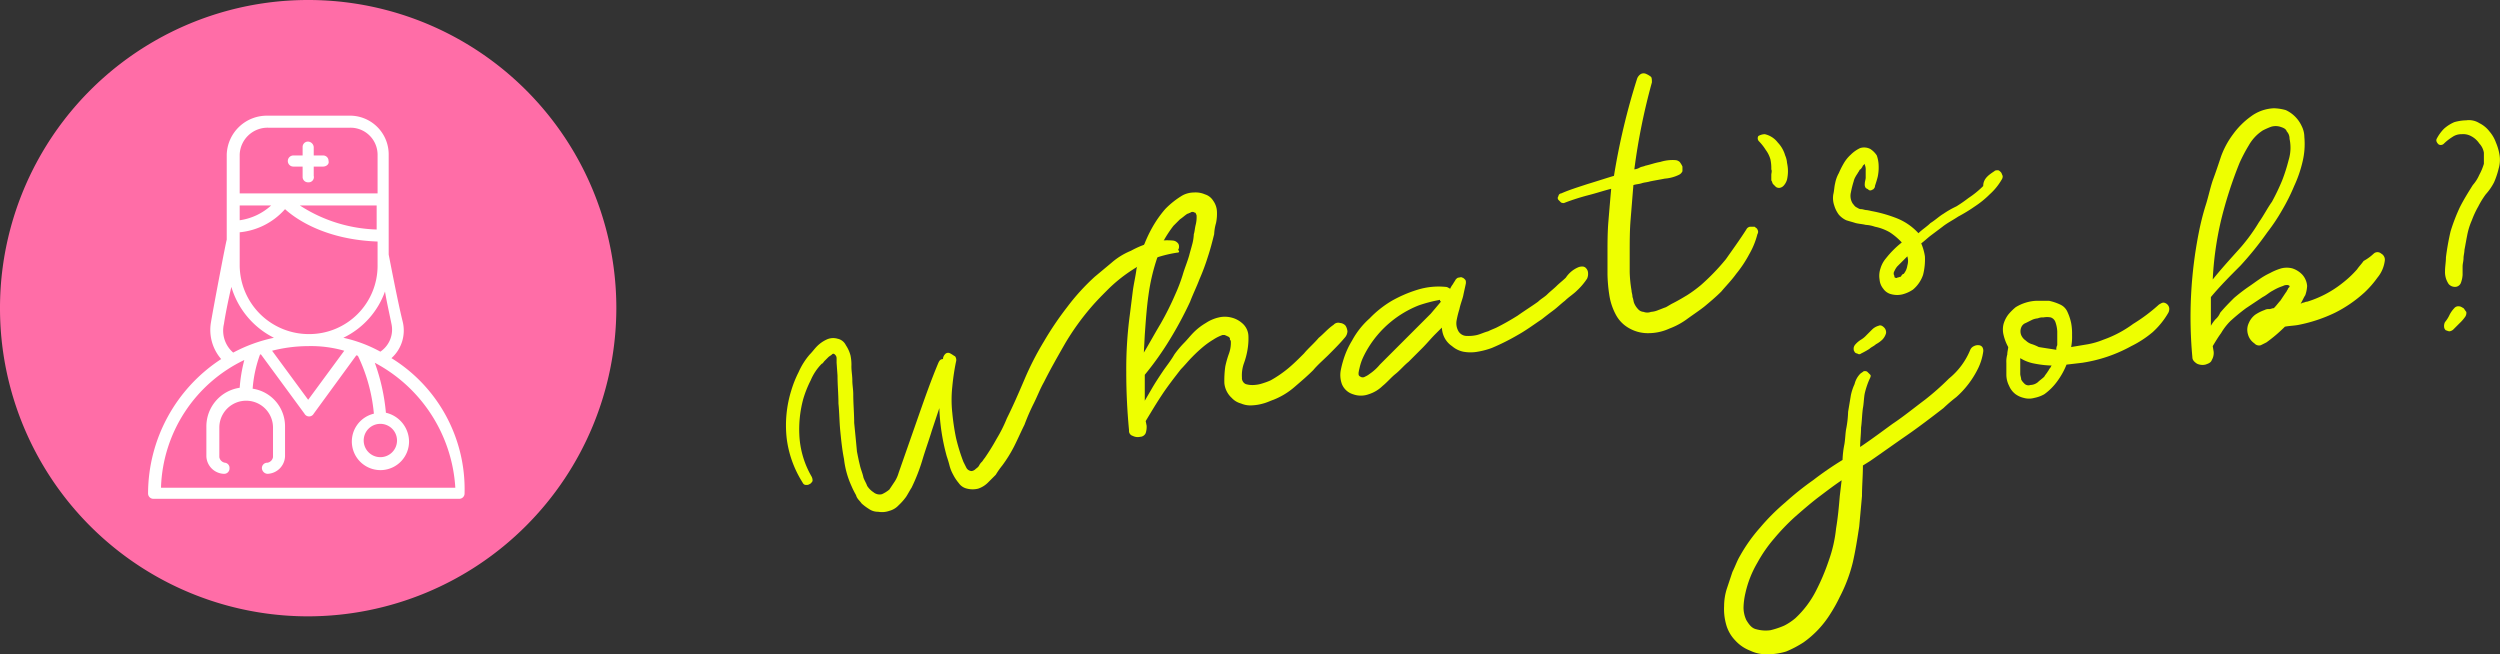 <svg xmlns="http://www.w3.org/2000/svg" width="270.141" height="70.7" viewBox="0 0 270.141 70.7">
  <rect x="0" y="0" width="270.141" height="70.7" fill="#333333" stroke="none"/>
  <g id="グループ_2267" data-name="グループ 2267" transform="translate(-302.4 -867)">
    <g id="グループ_627" data-name="グループ 627" transform="translate(233.2 855)">
      <path id="パス_1546" data-name="パス 1546" d="M102.5,78.6h0A33.289,33.289,0,0,1,69.2,45.3h0A33.289,33.289,0,0,1,102.5,12h0a33.289,33.289,0,0,1,33.3,33.3h0A33.353,33.353,0,0,1,102.5,78.6Z" fill="#ff6da7"/>
      <g id="グループ_626" data-name="グループ 626">
        <g id="グループ_625" data-name="グループ 625">
          <g id="グループ_623" data-name="グループ 623">
            <g id="グループ_622" data-name="グループ 622">
              <g id="グループ_621" data-name="グループ 621">
                <g id="グループ_620" data-name="グループ 620">
                  <g id="グループ_619" data-name="グループ 619">
                    <g id="グループ_617" data-name="グループ 617">
                      <path id="パス_1547" data-name="パス 1547" d="M104.1,30h-3.2a.6.6,0,0,1,0-1.2h3.2a.576.576,0,0,1,.6.6C104.8,29.7,104.5,30,104.1,30Z" fill="#fff"/>
                    </g>
                    <g id="グループ_618" data-name="グループ 618">
                      <path id="パス_1548" data-name="パス 1548" d="M102.5,31.7a.576.576,0,0,1-.6-.6V27.9a.576.576,0,0,1,.6-.6.645.645,0,0,1,.6.6V31A.563.563,0,0,1,102.5,31.7Z" fill="#fff"/>
                    </g>
                  </g>
                </g>
              </g>
            </g>
          </g>
          <g id="グループ_624" data-name="グループ 624">
            <path id="パス_1549" data-name="パス 1549" d="M111.5,50.7a4.017,4.017,0,0,0,1.2-4c-.5-2-1.4-6.7-1.5-7.2h0V28.7a4.185,4.185,0,0,0-4.3-4.2H98.1a4.336,4.336,0,0,0-4.4,4.2v9.2c-.1.3-1.4,7.1-1.7,8.9a4.814,4.814,0,0,0,1.1,4,17.378,17.378,0,0,0-7.9,14.5.576.576,0,0,0,.6.6h33a.576.576,0,0,0,.6-.6A16.642,16.642,0,0,0,111.5,50.7Zm-.7-7.2c.2,1.2.5,2.5.7,3.5a2.882,2.882,0,0,1-1.2,3,14.926,14.926,0,0,0-4-1.5A8.858,8.858,0,0,0,110.8,43.5Zm-4.4,6.4-3.9,5.3-3.9-5.3a16,16,0,0,1,3.9-.5A13.062,13.062,0,0,1,106.4,49.9Zm3.5-13.1a16.067,16.067,0,0,1-8.3-2.6h8.3ZM95.1,28.7a3.014,3.014,0,0,1,3.1-2.9H107a2.925,2.925,0,0,1,3,2.9v4.2H95.1Zm0,5.5h3.4a6.356,6.356,0,0,1-3.4,1.6Zm0,2.9a7.483,7.483,0,0,0,4.9-2.5c1.2,1.1,4.4,3.3,10,3.5v2.6a7.383,7.383,0,0,1-7.4,7.4,7.469,7.469,0,0,1-7.5-7.4ZM93.4,47c.1-.7.4-2.3.8-4a9.007,9.007,0,0,0,4.6,5.5,16.529,16.529,0,0,0-4.4,1.6A3.128,3.128,0,0,1,93.4,47ZM86.6,64.6a15.824,15.824,0,0,1,9-13.7,16.519,16.519,0,0,0-.5,3,4.218,4.218,0,0,0-3.6,4.2v3.2a1.967,1.967,0,0,0,1.9,1.9.576.576,0,0,0,.6-.6.56.56,0,0,0-.5-.6.743.743,0,0,1-.6-.6V58.2a2.9,2.9,0,0,1,5.8,0v3.2a.743.743,0,0,1-.6.6.576.576,0,0,0-.6.6.645.645,0,0,0,.6.6,1.967,1.967,0,0,0,1.9-1.9V58.1A4.105,4.105,0,0,0,96.5,54a13.722,13.722,0,0,1,.8-3.7h.1l4.7,6.4a.567.567,0,0,0,1,0l4.6-6.3c.1,0,.1,0,.2.1a18.177,18.177,0,0,1,1.7,6.2,3.091,3.091,0,1,0,3.8,3,3.214,3.214,0,0,0-2.5-3.1,21.45,21.45,0,0,0-1.2-5.4,16.4,16.4,0,0,1,8.7,13.5H86.6Zm23.7-6.8a1.8,1.8,0,1,1-1.8,1.8A1.793,1.793,0,0,1,110.3,57.8Z" fill="#fff"/>
          </g>
        </g>
      </g>
    </g>
    <g id="グループ_630" data-name="グループ 630" transform="translate(233.2 855)">
      <path id="パス_1561" data-name="パス 1561" d="M196.4,39.3a13.429,13.429,0,0,0-2.7.7,16.307,16.307,0,0,0-4.7,3.2c-.7.7-1.3,1.3-1.9,2a27.58,27.58,0,0,0-2.8,3.9c-.8,1.4-1.6,2.8-2.3,4.2-.4.7-.7,1.5-1.1,2.3a22.875,22.875,0,0,0-1,2.3c-.4.8-.7,1.5-1.1,2.3a14.794,14.794,0,0,1-1.3,2.1,8.65,8.65,0,0,0-.7,1l-.9.9a2.664,2.664,0,0,1-1,.6,2.438,2.438,0,0,1-1.2,0,1.456,1.456,0,0,1-.9-.6,4.7,4.7,0,0,1-.6-.9,4.179,4.179,0,0,1-.4-1c-.1-.4-.2-.7-.3-1a22.55,22.55,0,0,1-.8-5.2l-.8,2.4c-.3,1-.7,2.1-1,3.1a19.779,19.779,0,0,1-1.2,3.1c-.2.3-.4.7-.6,1a6.469,6.469,0,0,1-.8.9,2.075,2.075,0,0,1-1,.6,2.361,2.361,0,0,1-1.2.1,1.689,1.689,0,0,1-1-.3,5.547,5.547,0,0,1-.8-.6c-.2-.3-.5-.5-.6-.9a9.292,9.292,0,0,1-.5-1,9.612,9.612,0,0,1-.8-2.9c-.2-1-.3-2-.4-3s-.1-2-.2-3c0-1-.1-2-.1-3l-.1-1.4v-.5a.52.52,0,0,0-.2-.4.188.188,0,0,0-.3,0c-.1.1-.3.2-.4.3l-.4.4c-.1.1-.2.3-.3.3a5.675,5.675,0,0,0-1.2,1.8,11.918,11.918,0,0,0-.8,2,12.58,12.58,0,0,0-.4,4.3,9.87,9.87,0,0,0,1.3,4.1.9.9,0,0,1,.1.5c-.1.1-.1.2-.3.3a.6.6,0,0,1-.4.1c-.2,0-.3-.1-.4-.3a11.515,11.515,0,0,1-1.7-4.8,12.694,12.694,0,0,1,.5-5.1,11.918,11.918,0,0,1,.8-2,7.607,7.607,0,0,1,1.2-1.9c.3-.3.5-.6.8-.9a3.592,3.592,0,0,1,1-.7,1.672,1.672,0,0,1,1.2-.1,1.272,1.272,0,0,1,.9.7,3.7,3.7,0,0,1,.5,1.1,4.868,4.868,0,0,1,.1,1.2c0,.5.1,1,.1,1.5s.1,1,.1,1.5c0,1,.1,2.1.1,3.1.1,1,.2,2,.3,3.1.1.5.2,1,.3,1.4.1.5.3.9.4,1.4.1.3.3.6.4.9a2.336,2.336,0,0,0,.7.7,1.02,1.02,0,0,0,.9.2,3.508,3.508,0,0,0,.8-.5l.6-.9a3.552,3.552,0,0,0,.4-.9l2.1-6c.7-2,1.4-4,2.2-5.9.1-.2.2-.4.5-.4v-.1a.85.85,0,0,1,.3-.5.454.454,0,0,1,.5,0c.2.1.3.2.5.3a.661.661,0,0,1,.1.6,25.121,25.121,0,0,0-.4,2.7,13.094,13.094,0,0,0,0,2.8,25.125,25.125,0,0,0,.4,2.7,19.751,19.751,0,0,0,.8,2.6l.3.6a.675.675,0,0,0,.6.4.758.758,0,0,0,.4-.2c.1-.1.3-.2.4-.4a1.38,1.38,0,0,1,.3-.4c.1-.1.2-.3.3-.4a23.927,23.927,0,0,0,1.3-2.1,15.053,15.053,0,0,0,1.1-2.2c.7-1.4,1.3-2.8,1.9-4.2a31.677,31.677,0,0,1,2.1-4.1,34.142,34.142,0,0,1,2.5-3.7,23.519,23.519,0,0,1,3-3.3l1.8-1.5a7.434,7.434,0,0,1,2.1-1.3,10.2,10.2,0,0,1,2.2-.9A6.522,6.522,0,0,1,196,38a.758.758,0,0,1,.4.2.52.52,0,0,1,.2.4.6.6,0,0,1-.1.4C196.7,39.2,196.6,39.3,196.4,39.3Z" fill="#ef0"/>
      <path id="パス_1562" data-name="パス 1562" d="M213.3,47.1a.663.663,0,0,1,.7-.2.864.864,0,0,1,.6.3,1.421,1.421,0,0,1,.2.6,1.08,1.08,0,0,1-.3.7c-.5.6-1.1,1.2-1.7,1.8s-1.2,1.1-1.7,1.7c-.6.6-1.3,1.2-2,1.8a7.9,7.9,0,0,1-2.3,1.4c-.3.1-.7.3-1.1.4a5.019,5.019,0,0,1-1.2.2,2.537,2.537,0,0,1-1.2-.2,2.075,2.075,0,0,1-1-.6,2.469,2.469,0,0,1-.8-1.6,10.868,10.868,0,0,1,.1-1.8,10.262,10.262,0,0,1,.4-1.4,3.422,3.422,0,0,0,.2-1.3.31.31,0,0,0-.1-.2v-.2a.1.1,0,0,1-.1-.1.31.31,0,0,1-.2-.1c-.1,0-.2-.1-.3-.1h-.2a4.671,4.671,0,0,0-1,.5,8.65,8.65,0,0,0-1,.7,15.381,15.381,0,0,0-1.3,1.2c-.4.4-.8.9-1.2,1.3-.7.9-1.4,1.8-2,2.7s-1.2,1.9-1.8,2.9l.1.5a2.2,2.2,0,0,1-.1.8.675.675,0,0,1-.6.4,1.185,1.185,0,0,1-.8-.1.548.548,0,0,1-.4-.6q-.3-3.15-.3-6.3a44.425,44.425,0,0,1,.4-6.3l.3-2.4c.1-.8.3-1.6.4-2.4a15.456,15.456,0,0,1,.7-2.3,14.723,14.723,0,0,1,1-2.2,12.141,12.141,0,0,1,1.4-2,8.961,8.961,0,0,1,1.9-1.5,2.663,2.663,0,0,1,1.2-.3,2.537,2.537,0,0,1,1.2.2,1.6,1.6,0,0,1,.9.7,2.144,2.144,0,0,1,.4,1.2,4.868,4.868,0,0,1-.1,1.2,5.019,5.019,0,0,0-.2,1.2c-.2.8-.4,1.6-.7,2.5a23.407,23.407,0,0,1-.9,2.4c-.3.8-.7,1.6-1,2.4a40.973,40.973,0,0,1-2.2,4.1,32.823,32.823,0,0,1-2.7,3.8v2.8l.7-1.2c.4-.7.8-1.3,1.2-1.9s.9-1.2,1.3-1.9a10.593,10.593,0,0,1,1-1.2c.4-.4.7-.8,1.1-1.2a6.42,6.42,0,0,1,1.3-1,4.235,4.235,0,0,1,1.4-.6,2.854,2.854,0,0,1,1.3,0,2.725,2.725,0,0,1,1.2.6,1.91,1.91,0,0,1,.7,1.4,7.083,7.083,0,0,1-.1,1.5,8.332,8.332,0,0,1-.4,1.5,3.887,3.887,0,0,0-.2,1.5.72.72,0,0,0,.4.7,2.483,2.483,0,0,0,.9.1,3.553,3.553,0,0,0,1-.2,6.89,6.89,0,0,0,.8-.3,12.735,12.735,0,0,0,1.9-1.3c.6-.5,1.1-1,1.7-1.6.5-.6,1.1-1.1,1.6-1.7C212.2,48.1,212.7,47.5,213.3,47.1Zm-19-7.4a21.341,21.341,0,0,0-1,4.2c-.2,1.4-.3,2.9-.4,4.3l-.1,1.9c.6-1,1.2-2.1,1.8-3.1a31.823,31.823,0,0,0,1.6-3.2,18.028,18.028,0,0,0,.8-2.1c.2-.7.5-1.4.7-2.1.1-.4.2-.7.3-1.1a5.019,5.019,0,0,0,.2-1.2c.1-.3.1-.6.2-1a3.4,3.4,0,0,0,.1-1c0-.1-.1-.2-.1-.3-.1,0-.2-.1-.3-.1a.367.367,0,0,0-.3.1c-.1,0-.2.1-.3.1-.3.2-.5.4-.8.6l-.7.7a13.03,13.03,0,0,0-1,1.5A13.354,13.354,0,0,0,194.3,39.7Z" fill="#ef0"/>
      <path id="パス_1563" data-name="パス 1563" d="M239.7,40.9a1.087,1.087,0,0,1,.5-.1.52.52,0,0,1,.4.2.764.764,0,0,1,.2.5,1.268,1.268,0,0,1-.1.6,6.885,6.885,0,0,1-1.1,1.3c-.4.4-.9.7-1.3,1.1-.4.3-.8.7-1.2,1s-.8.6-1.3,1c-.9.6-1.7,1.2-2.6,1.7a24.37,24.37,0,0,1-2.8,1.4,8.331,8.331,0,0,1-1.5.4,4.3,4.3,0,0,1-1.6,0,2.725,2.725,0,0,1-1.2-.6,2.445,2.445,0,0,1-.9-1.1,2.92,2.92,0,0,1-.2-.9l-.7.7c-.5.5-.9,1-1.4,1.5l-1.5,1.5c-.5.4-.9.9-1.4,1.3s-.9.9-1.4,1.3a3.765,3.765,0,0,1-1.5.9,2.479,2.479,0,0,1-1.7,0,1.887,1.887,0,0,1-1.2-1.1,2.856,2.856,0,0,1-.1-1.6,10.928,10.928,0,0,1,.5-1.7,9.081,9.081,0,0,1,.7-1.4,8.759,8.759,0,0,1,1.9-2.4,11.169,11.169,0,0,1,2.4-1.9,13.9,13.9,0,0,1,2.8-1.2,7.687,7.687,0,0,1,3-.3c.2,0,.3.1.5.2a2.186,2.186,0,0,1,.3-.5c.1-.2.2-.3.3-.5.1-.1.2-.2.3-.2s.3-.1.4,0c.1,0,.2.1.3.2s.1.2.1.4c-.1.5-.2.9-.3,1.4-.1.4-.3.9-.4,1.4a10.378,10.378,0,0,0-.3,1.2,1.721,1.721,0,0,0,.2,1.2,1.05,1.05,0,0,0,.9.5,4.1,4.1,0,0,0,1.1-.1c.4-.1.8-.3,1.2-.4.4-.2.7-.3.9-.4.8-.4,1.5-.8,2.3-1.3.7-.5,1.5-1,2.2-1.5.3-.3.7-.5,1-.8s.7-.6,1-.9.7-.6,1-.9A3.017,3.017,0,0,1,239.7,40.9Zm-14.8,3.7-.1-.1v-.1a15.452,15.452,0,0,0-2.3.6,11.247,11.247,0,0,0-5.4,4.5,10.911,10.911,0,0,0-.6,1.1,5.637,5.637,0,0,0-.4,1.2,4.331,4.331,0,0,0-.1.5c0,.2,0,.3.2.4a.446.446,0,0,0,.5,0,2.186,2.186,0,0,0,.5-.3,5.242,5.242,0,0,0,1.1-1l1.1-1.1,1.1-1.1,1.1-1.1,2.2-2.2Z" fill="#ef0"/>
      <path id="パス_1564" data-name="パス 1564" d="M257.9,36.8a.536.536,0,0,1,.4-.3h.5c.1.1.3.2.3.3a.454.454,0,0,1,0,.5,8.489,8.489,0,0,1-.9,2.2,12.776,12.776,0,0,1-1.4,2.1c-.5.7-1.1,1.3-1.6,1.9-.6.6-1.2,1.1-1.8,1.6-.5.4-1.1.8-1.8,1.3a7.815,7.815,0,0,1-2,1.1,5.45,5.45,0,0,1-2.2.5,4.061,4.061,0,0,1-2.1-.5,3.607,3.607,0,0,1-1.5-1.5,6.492,6.492,0,0,1-.7-2.1,16.412,16.412,0,0,1-.2-2.3V39.5c0-1.2,0-2.4.1-3.6s.2-2.4.3-3.5c-.8.2-1.7.5-2.5.7a24.13,24.13,0,0,0-2.5.8c-.2.1-.3,0-.4,0l-.3-.3a.3.3,0,0,1,0-.4.319.319,0,0,1,.3-.3c.9-.4,1.9-.7,2.8-1,1-.3,1.9-.6,2.9-.9a72.993,72.993,0,0,1,2.5-10.5,1,1,0,0,1,.4-.5.638.638,0,0,1,.6,0,2.186,2.186,0,0,1,.5.3c.1.1.1.4.1.6a67.963,67.963,0,0,0-1.9,9.4,1.421,1.421,0,0,0,.6-.2c.2-.1.4-.1.6-.2.5-.1,1-.3,1.6-.4a4.4,4.4,0,0,1,1.6-.2.764.764,0,0,1,.5.2,2.186,2.186,0,0,1,.3.5v.5a.781.781,0,0,1-.4.4,4.191,4.191,0,0,1-1.5.4c-.5.1-1.1.2-1.6.3-.3.1-.6.1-.9.2s-.6.1-.9.2c-.1,1.2-.2,2.5-.3,3.7s-.1,2.4-.1,3.7v2a13.554,13.554,0,0,0,.2,2c0,.2.1.4.1.7.1.2.1.5.2.7a2.092,2.092,0,0,0,.4.6.864.864,0,0,0,.6.3,1.1,1.1,0,0,0,.8,0,2.353,2.353,0,0,0,.8-.2c.3-.1.5-.2.8-.3.2-.1.5-.3.7-.4.6-.3,1.1-.6,1.6-.9a14.309,14.309,0,0,0,1.5-1.1,23.672,23.672,0,0,0,2.7-2.8C256.4,39,257.2,37.9,257.9,36.8Z" fill="#ef0"/>
      <path id="パス_1565" data-name="パス 1565" d="M259.9,26.5a2.43,2.43,0,0,1,1.4.9,3.36,3.36,0,0,1,.8,1.4,2.353,2.353,0,0,1,.2.8,4.1,4.1,0,0,1,0,1.8,1.612,1.612,0,0,1-.4.7.758.758,0,0,1-.4.2.6.6,0,0,1-.4-.1l-.3-.3c-.1-.1-.1-.3-.2-.4v-.6c0-.2.1-.4,0-.6a4.484,4.484,0,0,0-.1-1.1,3.128,3.128,0,0,0-.5-1,5.5,5.5,0,0,0-.7-.9.471.471,0,0,1-.1-.6A1.445,1.445,0,0,1,259.9,26.5Z" fill="#ef0"/>
      <path id="パス_1566" data-name="パス 1566" d="M284.7,30.5c.1-.1.2-.1.4-.1.1,0,.2.1.3.2s.1.2.2.4a.6.6,0,0,1-.1.4,6.529,6.529,0,0,1-1.3,1.6,10.1,10.1,0,0,1-1.6,1.3,17.4,17.4,0,0,1-1.8,1.1c-.6.4-1.2.7-1.7,1.1l-1.2.9c-.4.3-.7.6-1.1.9a5.732,5.732,0,0,1,.4,1.4,6.8,6.8,0,0,1-.2,2,3.553,3.553,0,0,1-1.1,1.6,3.7,3.7,0,0,1-1.1.5,2.438,2.438,0,0,1-1.2,0,1.456,1.456,0,0,1-.9-.6,1.777,1.777,0,0,1-.4-1,2.462,2.462,0,0,1,.1-1.2,3,3,0,0,1,.6-1.1,10.253,10.253,0,0,1,1.7-1.7h0a6.885,6.885,0,0,0-1.3-1.1,5.228,5.228,0,0,0-1.6-.6,3.553,3.553,0,0,0-1-.2c-.4-.1-.7-.1-1.1-.2-.3-.1-.7-.2-1-.3a2.407,2.407,0,0,1-.8-.6,3.128,3.128,0,0,1-.5-1,2.462,2.462,0,0,1-.1-1.2c.1-.4.1-.8.2-1.2a3.583,3.583,0,0,1,.4-1.1,9.249,9.249,0,0,1,.5-1,3.916,3.916,0,0,1,.8-1,3.591,3.591,0,0,1,1-.7,1.448,1.448,0,0,1,1.1.1,2.337,2.337,0,0,1,.7.7,3.6,3.6,0,0,1,.2,1.1,4.868,4.868,0,0,1-.1,1.2c-.1.4-.2.7-.3,1v.1q-.15.3-.3.3a.3.3,0,0,1-.4,0c-.1-.1-.2-.1-.3-.2a.6.6,0,0,1-.1-.4c0-.3.1-.5.1-.7v-.8a1.268,1.268,0,0,0-.1-.6v-.1h0l-.2.2-.1.2c-.1.1-.1.2-.2.2-.1.1-.1.2-.2.3-.1.2-.2.3-.3.5a1.689,1.689,0,0,0-.2.5,10.372,10.372,0,0,0-.3,1.2,1.55,1.55,0,0,0,.2,1.2c.1.1.2.3.4.4s.3.2.5.2.4.1.6.1a4.331,4.331,0,0,1,.5.1,14.732,14.732,0,0,1,2.8.8,6.342,6.342,0,0,1,2.3,1.6c.4-.4.9-.7,1.3-1.1.5-.3.9-.7,1.4-1a9.993,9.993,0,0,1,1.4-.8,14.627,14.627,0,0,0,1.3-.9,10.1,10.1,0,0,0,1.6-1.3C283.5,31.3,284.1,30.9,284.7,30.5Zm-13.3,1.2Zm3.5,9.9a1.8,1.8,0,0,0,.4-.9,1.7,1.7,0,0,0,0-1l-.3.3-.4.4-.4.4a2.185,2.185,0,0,0-.3.5.454.454,0,0,0,0,.5c0,.1,0,.2.1.2a.139.139,0,0,0,.2,0c.1,0,.3-.1.4-.1Q274.75,41.6,274.9,41.6Z" fill="#ef0"/>
      <path id="パス_1567" data-name="パス 1567" d="M282.1,49.8a.781.781,0,0,1,.4-.4.9.9,0,0,1,.5-.1.52.52,0,0,1,.4.2.749.749,0,0,1,.1.5,6.033,6.033,0,0,1-.6,1.9,10.02,10.02,0,0,1-2.3,3,17.409,17.409,0,0,0-1.4,1.2c-1.3,1-2.6,2-3.9,2.9s-2.7,1.9-4,2.8l-.8.5c0,1.1-.1,2.2-.1,3.3l-.3,3.3c-.2,1.3-.4,2.6-.7,3.9a16.568,16.568,0,0,1-1.4,3.7,16.179,16.179,0,0,1-1,1.8,10.916,10.916,0,0,1-1.3,1.7,10.7,10.7,0,0,1-1.6,1.4,11.4,11.4,0,0,1-1.9,1,6.929,6.929,0,0,1-2,.3,4.058,4.058,0,0,1-1.9-.4,4.188,4.188,0,0,1-1.6-1.1,4,4,0,0,1-1-1.8,6.154,6.154,0,0,1-.2-1.9,6.279,6.279,0,0,1,.3-1.9l.6-1.8c.3-.6.5-1.2.8-1.7a17.324,17.324,0,0,1,2.2-3.1,22.943,22.943,0,0,1,2.7-2.7,31.514,31.514,0,0,1,3-2.4,36.173,36.173,0,0,1,3.2-2.2,9.852,9.852,0,0,1,.2-1.7c.1-.6.1-1.2.2-1.7a11.018,11.018,0,0,0,.2-1.8l.3-1.8a5.639,5.639,0,0,1,.4-1.2,2.384,2.384,0,0,1,.6-1.1c.1-.1.3-.2.4-.3.2,0,.3,0,.4.1l.3.3c.1.1,0,.3-.1.5a8.8,8.8,0,0,0-.5,1.5c-.1.5-.1,1.1-.2,1.6-.1.7-.1,1.4-.2,2.1,0,.7-.1,1.4-.1,2.1,1.2-.8,2.4-1.7,3.5-2.5,1.2-.8,2.3-1.7,3.5-2.6a28.485,28.485,0,0,0,2.6-2.3A7.787,7.787,0,0,0,282.1,49.8ZM268.2,63.9c-.9.6-1.8,1.3-2.6,1.9-.9.7-1.7,1.4-2.5,2.1a23.911,23.911,0,0,0-2.2,2.3,15.1,15.1,0,0,0-1.8,2.6,11.326,11.326,0,0,0-1.3,3.3,7.719,7.719,0,0,0-.2,1.5,3.194,3.194,0,0,0,.3,1.4c.3.5.6.9,1.1,1a3.812,3.812,0,0,0,1.5.1,8.8,8.8,0,0,0,1.5-.5,6.225,6.225,0,0,0,1.2-.8,10.585,10.585,0,0,0,2.2-2.9,23.291,23.291,0,0,0,1.4-3.3,14.743,14.743,0,0,0,.8-3.5c.2-1.2.3-2.3.4-3.5Zm2.1-13.7a.3.3,0,0,1-.4,0c-.1,0-.3-.1-.3-.2-.1-.1-.1-.2-.1-.4a.758.758,0,0,1,.2-.4,2.651,2.651,0,0,1,.6-.5,2.651,2.651,0,0,0,.6-.5l.6-.6a1.612,1.612,0,0,1,.7-.4c.2-.1.4,0,.6.2a.735.735,0,0,1,.2.6,1.612,1.612,0,0,1-.4.7,3.039,3.039,0,0,1-.7.5c-.2.2-.5.3-.7.5A9.016,9.016,0,0,1,270.3,50.2Z" fill="#ef0"/>
      <path id="パス_1568" data-name="パス 1568" d="M302.5,44.9c.2-.1.3-.2.5-.2a.707.707,0,0,1,.6.6.9.9,0,0,1-.1.5,8.7,8.7,0,0,1-1.7,2.1,11.356,11.356,0,0,1-2.3,1.5,15.836,15.836,0,0,1-5.3,1.8l-1.7.2a8.107,8.107,0,0,1-1,1.8,6.2,6.2,0,0,1-1.4,1.4,3.582,3.582,0,0,1-1.1.4,2.054,2.054,0,0,1-1.1,0,2.471,2.471,0,0,1-.9-.4,2.178,2.178,0,0,1-.7-.9,2.662,2.662,0,0,1-.3-1.2V51.2a2.768,2.768,0,0,1,.1-.9c0-.3.1-.6.1-.8a5.023,5.023,0,0,1-.5-1.3,2.437,2.437,0,0,1,0-1.2,3.128,3.128,0,0,1,.5-1,6.035,6.035,0,0,1,.8-.8,4.65,4.65,0,0,1,2.3-.7h1.3a5.638,5.638,0,0,1,1.2.4,1.561,1.561,0,0,1,.8.8,5.637,5.637,0,0,1,.4,1.2,6.151,6.151,0,0,1,.1,1.3,5.7,5.7,0,0,1-.1,1.3l1.8-.3a8.447,8.447,0,0,0,1.7-.5,12.266,12.266,0,0,0,3.2-1.7A18.6,18.6,0,0,0,302.5,44.9Zm-12,7.2c.1-.1.1-.2.2-.3s.1-.2.2-.3a11.018,11.018,0,0,1-1.8-.2,4.418,4.418,0,0,1-1.6-.6v1.7c0,.2.1.4.1.6a1.381,1.381,0,0,0,.3.4.618.618,0,0,0,.7.2,1.33,1.33,0,0,0,.8-.3c.2-.2.5-.4.7-.6C290.2,52.5,290.4,52.3,290.5,52.1Zm-2.9-4.7a1.1,1.1,0,0,0,0,.8,1.333,1.333,0,0,0,.5.6,1.612,1.612,0,0,0,.7.4,4.877,4.877,0,0,1,.7.3c.6.1,1.3.2,1.9.3a.9.9,0,0,1,.1-.5V47.8a3.553,3.553,0,0,0-.2-1,.821.821,0,0,0-.5-.5,2.134,2.134,0,0,0-.8,0,1.268,1.268,0,0,0-.6.1,1.854,1.854,0,0,0-.7.2l-.6.3A.821.821,0,0,0,287.6,47.4Z" fill="#ef0"/>
      <path id="パス_1569" data-name="パス 1569" d="M325.7,39.4a.6.6,0,0,1,.8,0,.755.755,0,0,1,.4.7,3.552,3.552,0,0,1-.8,1.9,10.7,10.7,0,0,1-1.4,1.6,14.01,14.01,0,0,1-3.2,2.2,16.255,16.255,0,0,1-3.9,1.3c-.5.1-1,.1-1.5.2a16.319,16.319,0,0,1-2,1.7l-.6.3a.663.663,0,0,1-.7-.2,1.691,1.691,0,0,1-.7-1,1.672,1.672,0,0,1,.1-1.2,2.178,2.178,0,0,1,.7-.9,4.671,4.671,0,0,1,1-.5.9.9,0,0,1,.5-.1c.2,0,.3-.1.5-.1.3-.3.5-.6.7-.8l.6-.9c.1-.1.1-.2.2-.3,0-.1.1-.2.2-.3v-.1a.367.367,0,0,0-.3-.1.756.756,0,0,0-.4.1,5.359,5.359,0,0,0-1.1.5c-.4.2-.7.5-1.1.7l-1.8,1.2a20.948,20.948,0,0,0-1.7,1.4,6.42,6.42,0,0,0-1,1.3c-.3.4-.6.9-.9,1.4l.1.6a1.486,1.486,0,0,1-.2.9c-.1.3-.4.4-.7.5a1.412,1.412,0,0,1-.9-.1c-.3-.2-.5-.4-.5-.7a47.161,47.161,0,0,1,.7-13.5,28.636,28.636,0,0,1,.7-2.8c.3-.9.5-1.9.8-2.8.3-.8.6-1.7.9-2.6a9.206,9.206,0,0,1,1.3-2.4,8.562,8.562,0,0,1,1.9-1.9,4.474,4.474,0,0,1,2.5-.9,5.066,5.066,0,0,1,1.3.2,3.512,3.512,0,0,1,1.7,1.7,2.662,2.662,0,0,1,.3,1.2,8.222,8.222,0,0,1-.2,2.7,13.384,13.384,0,0,1-.9,2.6,21.015,21.015,0,0,1-1.3,2.6,20.023,20.023,0,0,1-1.6,2.4,35.061,35.061,0,0,1-2.9,3.6c-1.1,1.1-2.2,2.2-3.2,3.4v3.1a4.234,4.234,0,0,1,.5-.7,1.794,1.794,0,0,0,.5-.7c.5-.6,1-1.1,1.5-1.6a19.225,19.225,0,0,1,1.7-1.3c.3-.2.7-.5,1-.7a7.457,7.457,0,0,1,1.2-.7,6.116,6.116,0,0,1,1.2-.5,2.438,2.438,0,0,1,1.2,0,2.589,2.589,0,0,1,1.1.7,2.078,2.078,0,0,1,.5,1.2,3.553,3.553,0,0,1-.2,1c-.2.3-.3.6-.5.9.1,0,.2-.1.3-.1s.2-.1.4-.1a11.575,11.575,0,0,0,3.8-2,11.369,11.369,0,0,0,1.6-1.5c.2-.3.5-.6.7-.9A5.225,5.225,0,0,0,325.7,39.4Zm-14.5-9.8a44.8,44.8,0,0,0-2,6.2,35.224,35.224,0,0,0-.9,6.4c.8-1,1.7-2,2.6-3a19.1,19.1,0,0,0,2.4-3.2c.5-.7.9-1.5,1.4-2.2a24.036,24.036,0,0,0,1.1-2.3,18.665,18.665,0,0,0,.7-2.2,4.537,4.537,0,0,0,.1-2.3,1.136,1.136,0,0,0-.3-.8c-.1-.3-.4-.4-.7-.5a1.7,1.7,0,0,0-1,0,7.93,7.93,0,0,0-.9.4,4.629,4.629,0,0,0-1.5,1.6A17.376,17.376,0,0,0,311.2,29.6Z" fill="#ef0"/>
      <path id="パス_1570" data-name="パス 1570" d="M337.1,25.3a3.126,3.126,0,0,1,1.1.9,3.745,3.745,0,0,1,.7,1.2,5.732,5.732,0,0,1,.4,1.4,3.329,3.329,0,0,1-.1,1.4,8.8,8.8,0,0,1-.5,1.5,6.014,6.014,0,0,1-.9,1.3,9.129,9.129,0,0,0-.8,1.3,10.1,10.1,0,0,0-.7,1.5,7.494,7.494,0,0,0-.5,1.6c-.1.5-.2,1.1-.3,1.6,0,.3-.1.6-.1.9s-.1.6-.1.9v.9a2.92,2.92,0,0,1-.2.9.675.675,0,0,1-.6.4.908.908,0,0,1-.7-.3,2.3,2.3,0,0,1-.4-1.4c0-.5.1-1,.1-1.5A27.409,27.409,0,0,1,334,37a20.034,20.034,0,0,1,1-2.6c.4-.8.9-1.6,1.4-2.4a4.13,4.13,0,0,0,.7-1.1,6.117,6.117,0,0,0,.5-1.2V28.5a1.905,1.905,0,0,0-.5-1,2.361,2.361,0,0,0-.9-.8,1.8,1.8,0,0,0-1-.2,1.689,1.689,0,0,0-1,.3,5.5,5.5,0,0,0-.9.7.471.471,0,0,1-.6.1c-.2-.2-.3-.4-.2-.6a4.441,4.441,0,0,1,.8-1.1,4.129,4.129,0,0,1,1.1-.7,5.066,5.066,0,0,1,1.3-.2A2.092,2.092,0,0,1,337.1,25.3Zm-2.7,20a.551.551,0,0,1,.5-.2c.2,0,.3.1.5.2.1.1.2.3.3.4a.749.749,0,0,1-.1.5,4.349,4.349,0,0,1-.6.7l-.7.7a.758.758,0,0,1-.4.2c-.2,0-.3-.1-.4-.1a.52.52,0,0,1-.2-.4.9.9,0,0,1,.1-.5,3.508,3.508,0,0,0,.5-.8A3.041,3.041,0,0,1,334.4,45.3Z" fill="#ef0"/>
    </g>
  </g>
</svg>
